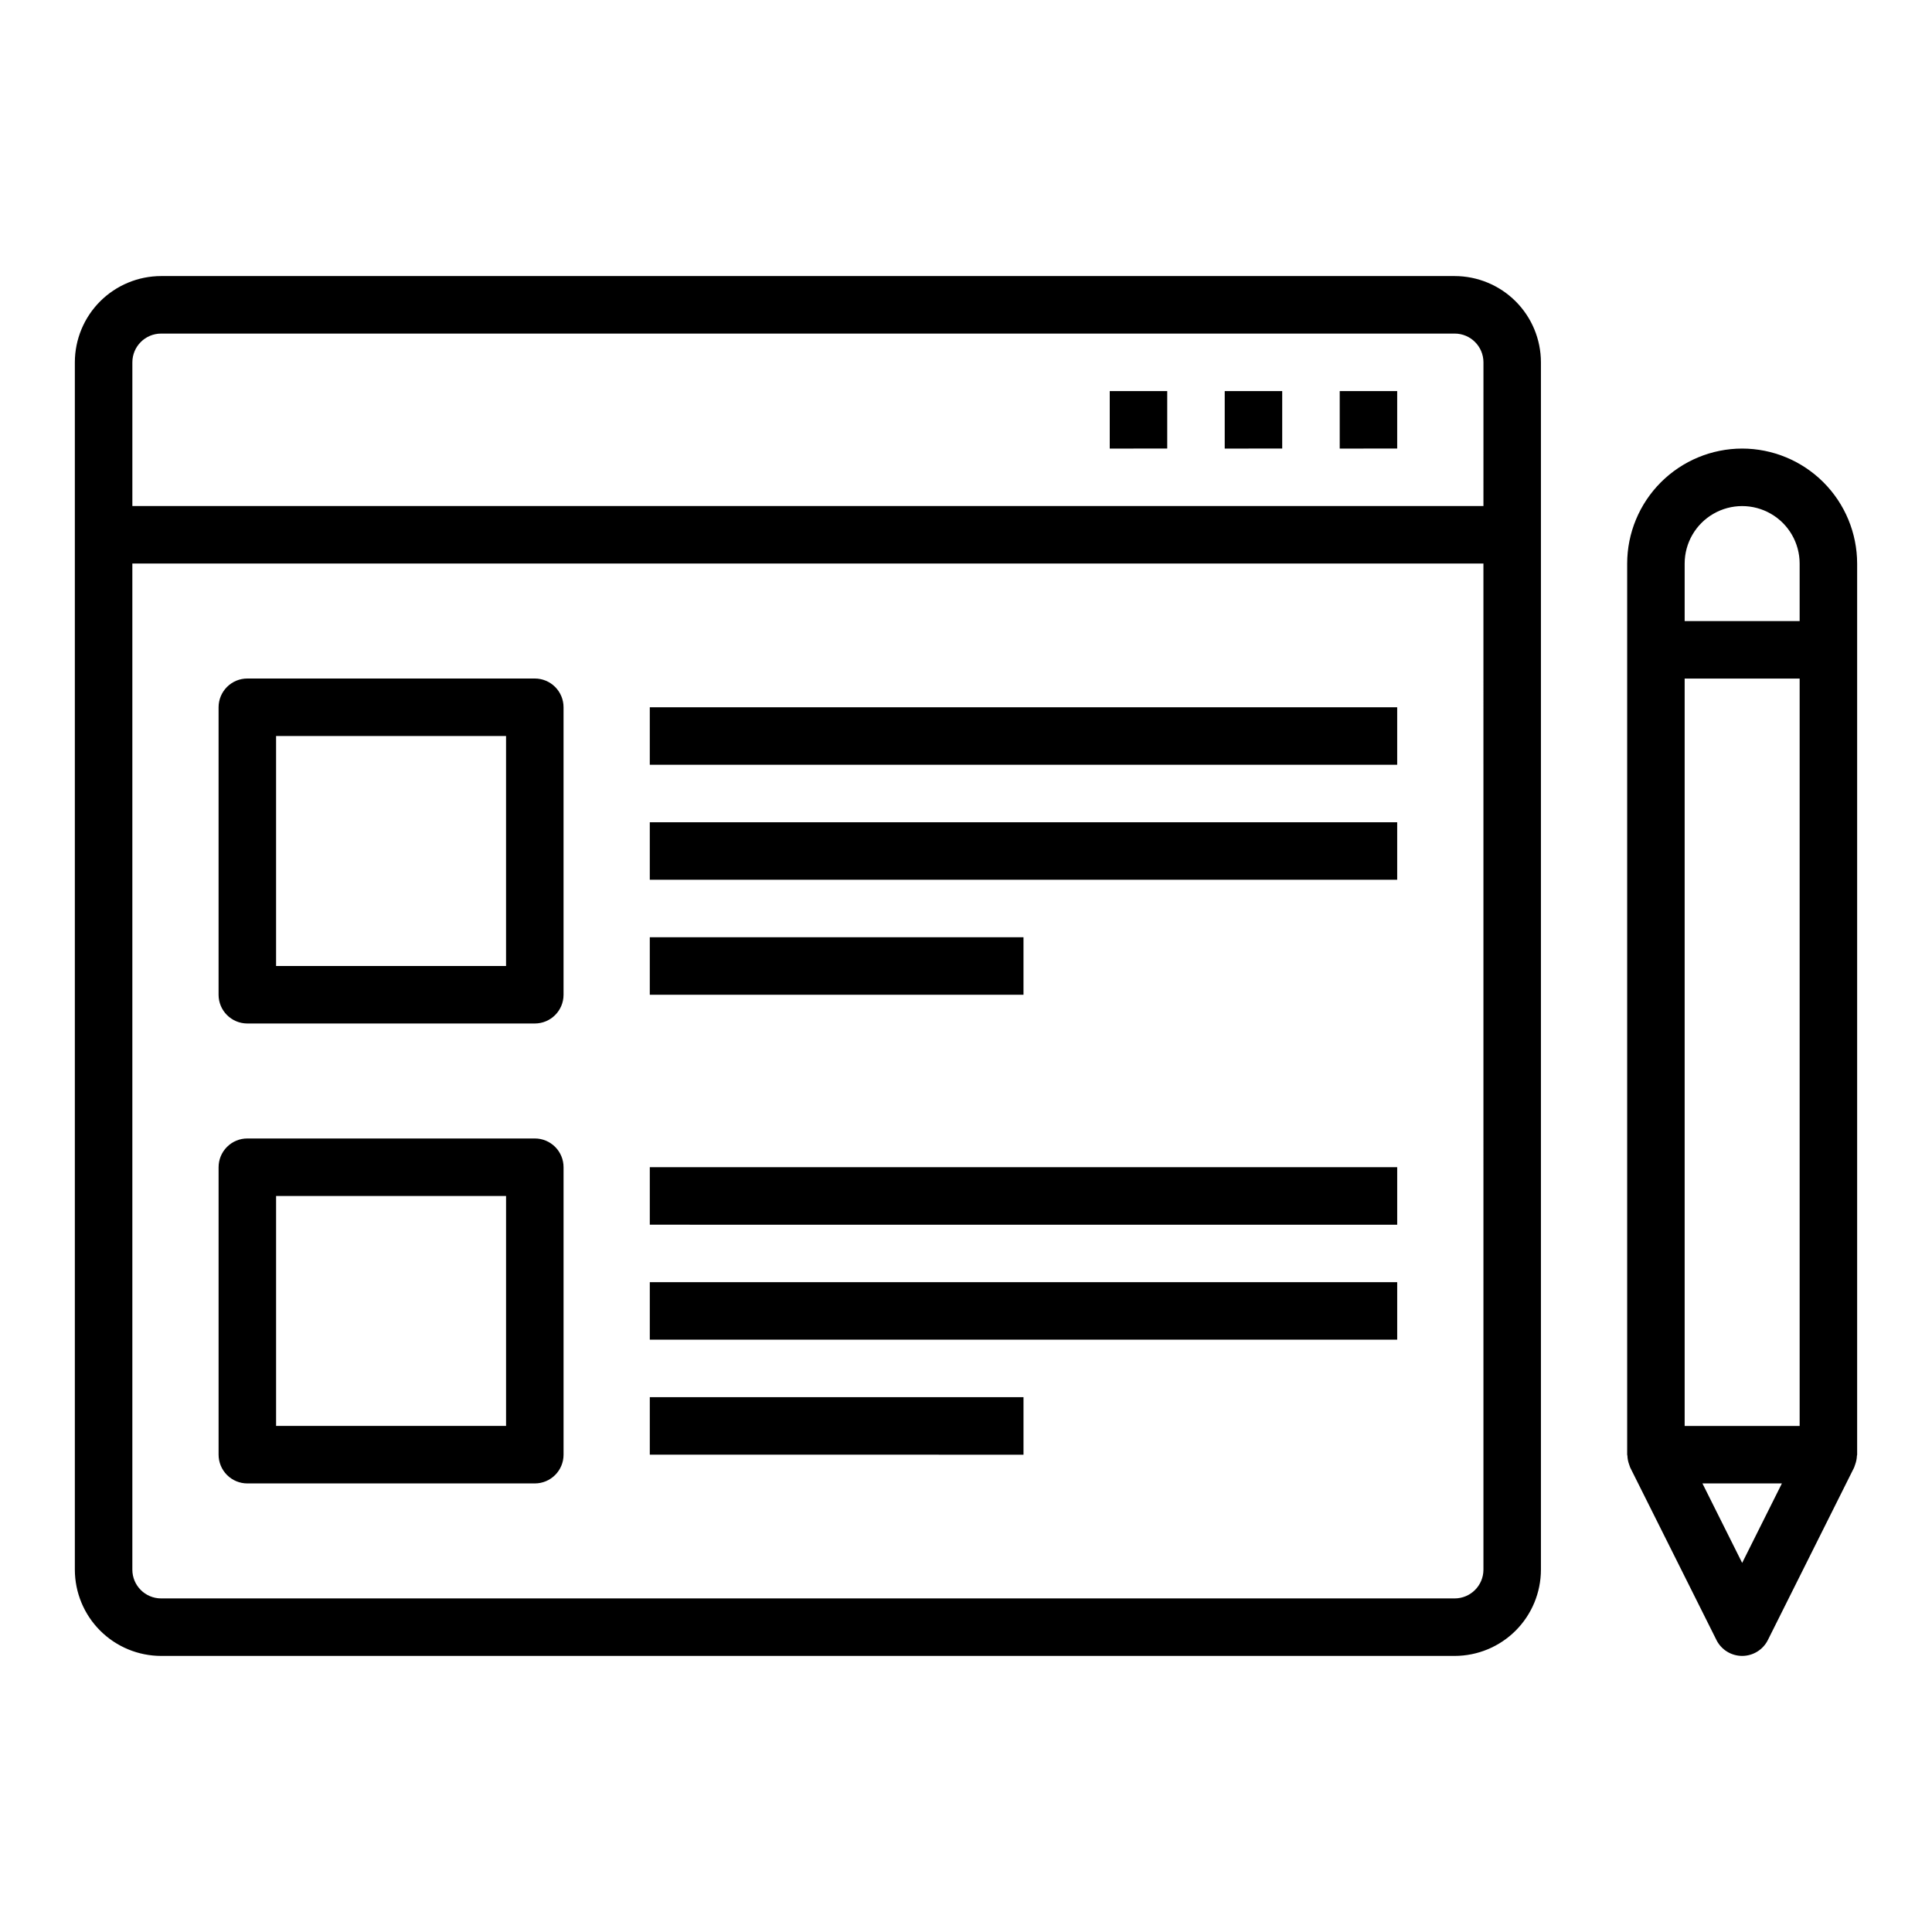 <?xml version="1.0" encoding="UTF-8"?>
<!-- Uploaded to: SVG Repo, www.svgrepo.com, Generator: SVG Repo Mixer Tools -->
<svg fill="#000000" width="800px" height="800px" version="1.1" viewBox="144 144 512 512" xmlns="http://www.w3.org/2000/svg">
 <path d="m529.51 217.16h-342.82c-6.059 0.008-11.867 2.418-16.152 6.699-4.285 4.285-6.695 10.098-6.703 16.156v319.96c0.008 6.062 2.418 11.871 6.703 16.156 4.285 4.285 10.094 6.695 16.152 6.703h342.82c6.059-0.008 11.867-2.418 16.152-6.703 4.285-4.285 6.695-10.094 6.699-16.156v-319.96c-0.004-6.059-2.414-11.871-6.699-16.156-4.285-4.281-10.094-6.691-16.152-6.699zm7.617 342.82v-0.004c-0.004 4.207-3.414 7.617-7.617 7.621h-342.82c-4.207-0.004-7.613-3.414-7.617-7.621v-266.63h358.05zm0-281.87h-358.05v-38.09c0.004-4.207 3.414-7.613 7.617-7.617h342.82c4.203 0.004 7.609 3.41 7.617 7.617zm-99.035-30.473h15.234v15.234l-15.234 0.004zm30.473 0h15.234v15.234l-15.234 0.004zm30.473 0h15.234v15.234l-15.234 0.004zm-289.49 167.6h76.18c4.207-0.004 7.617-3.41 7.617-7.617v-76.188c0-2.019-0.801-3.957-2.231-5.387-1.43-1.43-3.367-2.231-5.387-2.231h-76.18c-2.023 0-3.961 0.801-5.387 2.231-1.43 1.43-2.234 3.367-2.234 5.387v76.184c0 4.207 3.41 7.617 7.621 7.621zm7.617-76.184h60.945v60.945h-60.945zm198.07 68.566-99.035-0.004v-15.234h99.035zm99.035-30.477h-198.07v-15.234h198.07zm0-30.469-198.07-0.004v-15.238h198.07zm-304.72 190.45h76.18c4.207 0 7.617-3.41 7.617-7.617v-76.184c0-2.019-0.801-3.957-2.231-5.387-1.43-1.426-3.367-2.231-5.387-2.227h-76.18c-2.023-0.004-3.961 0.801-5.387 2.231-1.43 1.426-2.234 3.363-2.234 5.383v76.184c0.004 2.019 0.805 3.957 2.234 5.387 1.426 1.426 3.363 2.231 5.387 2.231zm7.617-76.18h60.945v60.945h-60.945zm198.07 68.566-99.035-0.004v-15.238h99.035zm99.035-30.477h-198.07v-15.238h198.07zm0-30.469-198.07-0.004v-15.238h198.07zm91.418-205.69c-8.078 0.008-15.824 3.223-21.539 8.934-5.711 5.715-8.926 13.457-8.934 21.539v236.16c0 0.105 0.059 0.191 0.062 0.297 0.031 0.793 0.188 1.574 0.465 2.32 0.062 0.168 0.102 0.34 0.176 0.504 0.043 0.094 0.055 0.191 0.102 0.285l22.855 45.707h-0.004c1.293 2.582 3.93 4.211 6.816 4.211s5.523-1.629 6.816-4.211l22.852-45.707c0.047-0.094 0.059-0.191 0.102-0.285 0.074-0.164 0.109-0.336 0.176-0.504 0.273-0.746 0.434-1.527 0.465-2.32 0.004-0.105 0.062-0.191 0.062-0.297v-236.16c-0.012-8.082-3.223-15.828-8.938-21.539-5.711-5.711-13.457-8.926-21.535-8.934zm0 295.31-10.527-21.059h21.055zm15.234-36.289h-30.473v-198.07h30.473zm0-213.3h-30.473v-15.242c0-5.445 2.906-10.477 7.621-13.195 4.711-2.723 10.52-2.723 15.234 0 4.715 2.719 7.617 7.75 7.617 13.195z"/>
</svg>